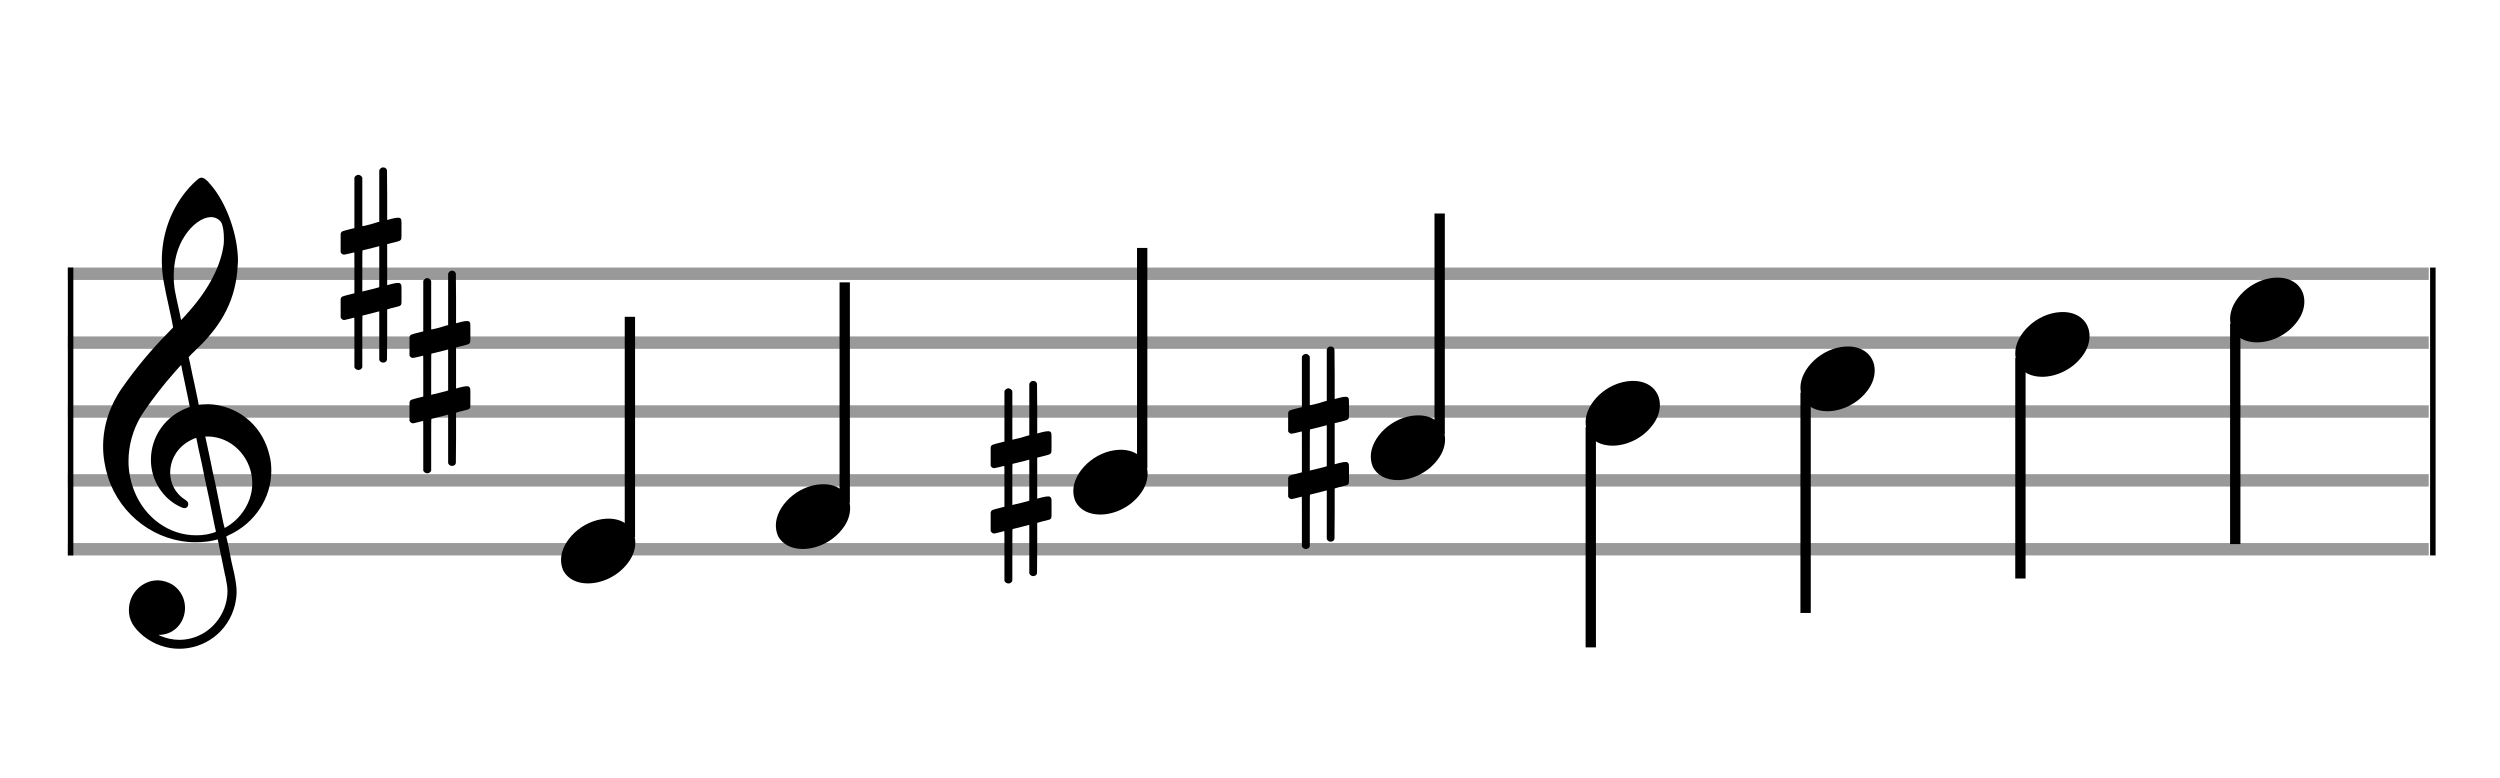 <?xml version="1.0" encoding="utf-8"?>
<!DOCTYPE svg PUBLIC "-//W3C//DTD SVG 1.1//EN" "http://www.w3.org/Graphics/SVG/1.1/DTD/svg11.dtd">
<svg version="1.1" id="Layer_1" xmlns="http://www.w3.org/2000/svg"
     xmlns:xlink="http://www.w3.org/1999/xlink" x="0px" y="0px"
     width="363px" height="113px" viewBox="0 0 363 113"
     enable-background="new 0 0 363 113" xml:space="preserve"><rect stroke-width="0.3" fill="#999999" stroke="#999999" font-family="Arial" font-size="10pt" font-weight="normal" font-style="normal" x="10" y="39" width="342.5" height="1.5" ></rect>
<rect stroke-width="0.3" fill="#999999" stroke="#999999" font-family="Arial" font-size="10pt" font-weight="normal" font-style="normal" x="10" y="49" width="342.5" height="1.5" ></rect>
<rect stroke-width="0.3" fill="#999999" stroke="#999999" font-family="Arial" font-size="10pt" font-weight="normal" font-style="normal" x="10" y="59" width="342.5" height="1.5" ></rect>
<rect stroke-width="0.3" fill="#999999" stroke="#999999" font-family="Arial" font-size="10pt" font-weight="normal" font-style="normal" x="10" y="69" width="342.5" height="1.5" ></rect>
<rect stroke-width="0.3" fill="#999999" stroke="#999999" font-family="Arial" font-size="10pt" font-weight="normal" font-style="normal" x="10" y="79" width="342.5" height="1.5" ></rect>
<rect stroke-width="0.3" fill="black" stroke="black" font-family="Arial" font-size="10pt" font-weight="normal" font-style="normal" x="10" y="39" width="0.5" height="41.5" ></rect>
<rect stroke-width="0.3" fill="black" stroke="black" font-family="Arial" font-size="10pt" font-weight="normal" font-style="normal" x="353" y="39" width="0.5" height="41.5" ></rect>
<path stroke-width="0.3" fill="black" stroke="none" font-family="Arial" font-size="10pt" font-weight="normal" font-style="normal" x="353" y="39" width="0.5" height="41.5" d="M15 69M29.054 25.829C29.112 25.8,29.17 25.8,29.256 25.8C29.602 25.8,30.005 26.088,30.581 26.808C32.914 29.486,34.555 34.152,34.555 37.954C34.555 38.242,34.498 38.472,34.498 38.76C34.238 43.282,32.395 46.997,28.738 50.51L27.758 51.461L27.413 51.835L27.413 51.95L27.614 52.814L27.931 54.37L28.248 55.81C28.68 57.768,28.853 58.776,28.853 58.776C28.853 58.776,28.853 58.776,28.853 58.776C28.853 58.776,28.968 58.776,29.112 58.747C29.256 58.747,29.717 58.69,30.206 58.69C30.552 58.69,30.898 58.747,31.07 58.747C35.131 59.266,38.27 62.174,39.163 66.264C39.336 66.926,39.394 67.646,39.394 68.366C39.394 72.254,37.061 75.97,33.173 77.726C32.942 77.87,32.856 77.899,32.856 77.899L32.856 77.928C32.856 77.928,33.029 78.59,33.173 79.339L33.605 81.528L34.008 83.285C34.238 84.408,34.354 85.214,34.354 85.934C34.354 86.568,34.267 87.144,34.123 87.806C33.144 91.81,29.659 94.2,26.03 94.2C24.245 94.2,22.402 93.624,20.789 92.328C19.349 91.118,18.715 90.024,18.715 88.584C18.715 86.05,20.76 84.264,22.891 84.264C23.64 84.264,24.389 84.494,25.109 84.926C26.318 85.762,26.866 87.029,26.866 88.267C26.866 90.168,25.541 92.04,23.266 92.184L23.035 92.184L23.208 92.299C24.158 92.702,25.109 92.904,26.03 92.904C28.363 92.904,30.552 91.723,31.877 89.678C32.626 88.526,33.029 87.173,33.029 85.819C33.029 85.301,32.942 84.782,32.827 84.206C32.827 84.149,32.741 83.688,32.626 83.256C31.992 80.146,31.618 78.331,31.618 78.331C31.618 78.331,31.618 78.331,31.618 78.331C31.56 78.331,31.445 78.331,31.358 78.389C31.07 78.446,30.466 78.59,30.206 78.619C29.573 78.706,28.968 78.734,28.392 78.734C22.747 78.734,17.506 74.933,15.691 69.317C15.23 67.819,14.971 66.322,14.971 64.824C14.971 61.829,15.922 58.891,17.765 56.27C19.781 53.419,21.797 50.971,24.274 48.437L25.138 47.544L24.936 46.478L24.562 44.722L24.072 42.475C23.928 41.64,23.755 40.834,23.726 40.661C23.582 39.71,23.496 38.789,23.496 37.838C23.496 34.21,24.677 30.725,26.894 27.931C27.557 27.067,28.738 25.915,29.054 25.829M30.811 31.531C30.754 31.531,30.667 31.531,30.581 31.531C29.4 31.531,27.874 32.626,26.837 34.238C25.771 35.822,25.224 37.925,25.224 40.085C25.224 40.661,25.253 41.266,25.339 41.87C25.426 42.302,25.454 42.59,25.685 43.627L26.088 45.442C26.203 45.989,26.29 46.421,26.29 46.478L26.29 46.478C26.318 46.478,27.211 45.499,27.499 45.154C30.379 41.899,32.107 38.472,32.482 35.448C32.51 35.16,32.51 34.93,32.51 34.642C32.51 33.749,32.395 32.885,32.194 32.424C31.963 31.963,31.445 31.589,30.811 31.531M26.462 53.794C26.405 53.39,26.318 53.074,26.318 53.016C26.318 53.016,26.318 53.016,26.29 53.016C26.232 53.016,24.994 54.456,24.13 55.464C22.661 57.25,21.106 59.381,20.472 60.418C19.262 62.462,18.658 64.738,18.658 66.984C18.658 68.453,18.946 69.864,19.464 71.218C21.019 75.221,24.59 77.726,28.478 77.726C28.939 77.726,29.458 77.698,29.947 77.611C30.581 77.496,31.358 77.266,31.358 77.179L31.358 77.179C31.358 77.179,31.301 76.891,31.214 76.574L30.379 72.456L29.717 69.374L29.285 67.243L28.824 65.17C28.594 63.931,28.507 63.614,28.507 63.614C28.507 63.614,28.507 63.586,28.478 63.586C28.306 63.586,27.384 64.046,26.981 64.334C25.483 65.371,24.706 67.013,24.706 68.626C24.706 70.152,25.454 71.678,26.894 72.571C27.211 72.773,27.326 72.946,27.326 73.147C27.326 73.176,27.326 73.262,27.326 73.291C27.269 73.637,27.067 73.781,26.779 73.781C26.664 73.781,26.52 73.752,26.347 73.666C23.698 72.514,21.912 69.778,21.912 66.782L21.912 66.782C21.912 63.326,24.072 60.331,27.384 59.15L27.557 59.093L27.269 57.653L26.462 53.794M30.782 63.413C30.552 63.384,30.322 63.384,30.149 63.384C30.091 63.384,30.005 63.384,29.947 63.384L29.803 63.384L29.918 63.902L30.523 66.725L30.898 68.568L31.301 70.382L32.107 74.386L32.424 75.912C32.539 76.315,32.597 76.661,32.626 76.661C32.626 76.661,32.626 76.661,32.626 76.661C32.654 76.661,33.144 76.373,33.461 76.142C34.93 75.106,36.024 73.493,36.427 71.822C36.571 71.275,36.629 70.699,36.629 70.152C36.629 66.811,34.152 63.787,30.782 63.413" ></path>
<path stroke-width="0.3" fill="black" stroke="none" font-family="Arial" font-size="10pt" font-weight="normal" font-style="normal" x="353" y="39" width="0.5" height="41.5" d="M49.461 39M55.398 24.362C55.48 24.308,55.507 24.308,55.617 24.308C55.89 24.308,56.082 24.417,56.164 24.663L56.191 24.745L56.219 28.33L56.219 31.941L56.93 31.75C57.34 31.64,57.641 31.613,57.833 31.613C58.079 31.613,58.188 31.695,58.271 31.914C58.298 31.996,58.298 32.625,58.298 33.309C58.298 33.966,58.298 34.65,58.271 34.677C58.161 34.951,58.079 34.978,57.34 35.17C56.41 35.416,56.219 35.443,56.219 35.443C56.219 35.443,56.219 36.155,56.219 37.222C56.219 37.605,56.219 38.015,56.219 38.453L56.219 41.408L56.93 41.216C57.368 41.107,57.641 41.079,57.833 41.079C57.97 41.079,58.079 41.107,58.161 41.216C58.298 41.38,58.298 41.353,58.298 42.365L58.298 42.776L58.298 43.213C58.298 44.226,58.298 44.198,58.161 44.335C58.052 44.445,58.079 44.445,56.82 44.746C56.547 44.828,56.301 44.91,56.273 44.91L56.219 44.91L56.219 48.549L56.191 52.215L56.164 52.324C56.082 52.543,55.863 52.653,55.617 52.653C55.452 52.653,55.206 52.543,55.097 52.324L55.069 52.215L55.069 48.713L55.069 45.211L55.042 45.211L54.413 45.375L53.236 45.676C52.935 45.758,52.662 45.813,52.662 45.813C52.607 45.813,52.607 46.004,52.607 49.534L52.607 53.309L52.58 53.391C52.47 53.61,52.251 53.72,52.06 53.72C51.841 53.72,51.595 53.61,51.485 53.391L51.458 53.309L51.458 49.698C51.458 46.36,51.458 46.114,51.431 46.114C51.431 46.114,51.431 46.114,51.431 46.114C51.13 46.196,50.09 46.469,49.98 46.469C49.734 46.469,49.57 46.305,49.461 46.114C49.461 46.004,49.461 46.004,49.461 44.718L49.461 43.432L49.488 43.323C49.597 43.049,49.597 43.049,51.13 42.666L51.458 42.584L51.458 39.602C51.458 36.839,51.458 36.647,51.431 36.647C51.431 36.647,51.431 36.647,51.431 36.647C51.13 36.729,50.09 36.975,49.98 36.975C49.734 36.975,49.57 36.839,49.461 36.647C49.461 36.538,49.461 36.538,49.461 35.252L49.461 33.966L49.488 33.856C49.597 33.583,49.597 33.583,51.13 33.2L51.458 33.118L51.458 29.479L51.458 25.84L51.485 25.73C51.595 25.539,51.841 25.375,52.06 25.375C52.142 25.375,52.197 25.429,52.279 25.457C52.388 25.484,52.498 25.621,52.58 25.73L52.607 25.84L52.607 29.342L52.607 32.817L52.771 32.817C52.826 32.789,53.318 32.68,53.811 32.57L54.878 32.242L55.069 32.215L55.069 28.494L55.069 24.745L55.097 24.663C55.179 24.554,55.261 24.417,55.398 24.362M55.069 38.754C55.069 37.085,55.069 35.744,55.069 35.744L55.069 35.744C55.042 35.744,54.768 35.826,54.44 35.908L53.236 36.209C52.935 36.291,52.662 36.346,52.662 36.346C52.607 36.346,52.607 36.51,52.607 39.328L52.607 42.338L52.771 42.283C52.826 42.256,53.318 42.146,53.811 42.037L54.878 41.763L55.069 41.681L55.069 38.754" ></path>
<path stroke-width="0.3" fill="black" stroke="none" font-family="Arial" font-size="10pt" font-weight="normal" font-style="normal" x="353" y="39" width="0.5" height="41.5" d="M59.461 54M65.398 39.362C65.48 39.308,65.507 39.308,65.617 39.308C65.89 39.308,66.082 39.417,66.164 39.663L66.191 39.745L66.219 43.33L66.219 46.941L66.93 46.75C67.34 46.64,67.641 46.613,67.833 46.613C68.079 46.613,68.188 46.695,68.271 46.914C68.298 46.996,68.298 47.625,68.298 48.309C68.298 48.966,68.298 49.65,68.271 49.677C68.161 49.951,68.079 49.978,67.34 50.17C66.41 50.416,66.219 50.443,66.219 50.443C66.219 50.443,66.219 51.155,66.219 52.222C66.219 52.605,66.219 53.015,66.219 53.453L66.219 56.408L66.93 56.216C67.368 56.107,67.641 56.079,67.833 56.079C67.97 56.079,68.079 56.107,68.161 56.216C68.298 56.38,68.298 56.353,68.298 57.365L68.298 57.776L68.298 58.213C68.298 59.226,68.298 59.198,68.161 59.335C68.052 59.445,68.079 59.445,66.82 59.746C66.547 59.828,66.301 59.91,66.273 59.91L66.219 59.91L66.219 63.549L66.191 67.215L66.164 67.324C66.082 67.543,65.863 67.653,65.617 67.653C65.452 67.653,65.206 67.543,65.097 67.324L65.069 67.215L65.069 63.713L65.069 60.211L65.042 60.211L64.413 60.375L63.236 60.676C62.935 60.758,62.662 60.813,62.662 60.813C62.607 60.813,62.607 61.004,62.607 64.534L62.607 68.309L62.58 68.391C62.47 68.61,62.251 68.72,62.06 68.72C61.841 68.72,61.595 68.61,61.485 68.391L61.458 68.309L61.458 64.698C61.458 61.36,61.458 61.114,61.431 61.114C61.431 61.114,61.431 61.114,61.431 61.114C61.13 61.196,60.09 61.469,59.98 61.469C59.734 61.469,59.57 61.305,59.461 61.114C59.461 61.004,59.461 61.004,59.461 59.718L59.461 58.432L59.488 58.323C59.597 58.049,59.597 58.049,61.13 57.666L61.458 57.584L61.458 54.602C61.458 51.839,61.458 51.647,61.431 51.647C61.431 51.647,61.431 51.647,61.431 51.647C61.13 51.729,60.09 51.975,59.98 51.975C59.734 51.975,59.57 51.839,59.461 51.647C59.461 51.538,59.461 51.538,59.461 50.252L59.461 48.966L59.488 48.856C59.597 48.583,59.597 48.583,61.13 48.2L61.458 48.118L61.458 44.479L61.458 40.84L61.485 40.73C61.595 40.539,61.841 40.375,62.06 40.375C62.142 40.375,62.197 40.429,62.279 40.457C62.388 40.484,62.498 40.621,62.58 40.73L62.607 40.84L62.607 44.342L62.607 47.817L62.771 47.817C62.826 47.789,63.318 47.68,63.811 47.57L64.878 47.242L65.069 47.215L65.069 43.494L65.069 39.745L65.097 39.663C65.179 39.554,65.261 39.417,65.398 39.362M65.069 53.754C65.069 52.085,65.069 50.744,65.069 50.744L65.069 50.744C65.042 50.744,64.768 50.826,64.44 50.908L63.236 51.209C62.935 51.291,62.662 51.346,62.662 51.346C62.607 51.346,62.607 51.51,62.607 54.328L62.607 57.338L62.771 57.283C62.826 57.256,63.318 57.146,63.811 57.037L64.878 56.763L65.069 56.681L65.069 53.754" ></path>
<g class="vf-stavenote" ><g class="vf-note" pointer-events="bounding-box" ><g class="vf-stem" pointer-events="bounding-box" ><path stroke-width="1.5" fill="none" stroke="black" font-family="Arial" font-size="10pt" font-weight="normal" font-style="normal" x="353" y="39" width="0.5" height="41.5" d="M91.461 78L91.461 46" ></path>
</g>
<g class="vf-notehead" pointer-events="bounding-box" ><path stroke-width="0.3" fill="black" stroke="none" font-family="Arial" font-size="10pt" font-weight="normal" font-style="normal" x="353" y="39" width="0.5" height="41.5" d="M81.461 80M88.063 75.313C88.164 75.313,88.315 75.313,88.34 75.313C88.34 75.313,88.365 75.313,88.365 75.313C88.365 75.313,88.517 75.313,88.643 75.313C90.911 75.439,92.246 76.926,92.246 78.79C92.246 79.698,91.944 80.731,91.188 81.714C89.751 83.654,87.408 84.712,85.367 84.712C83.779 84.712,82.418 84.082,81.763 82.797C81.561 82.293,81.461 81.814,81.461 81.285C81.461 78.538,84.535 75.489,88.063 75.313" ></path>
</g>
</g>
<g class="vf-modifiers" ></g>
</g>
<g class="vf-stavenote" ><g class="vf-note" pointer-events="bounding-box" ><g class="vf-stem" pointer-events="bounding-box" ><path stroke-width="1.5" fill="none" stroke="black" font-family="Arial" font-size="10pt" font-weight="normal" font-style="normal" x="353" y="39" width="0.5" height="41.5" d="M122.653 73L122.653 41" ></path>
</g>
<g class="vf-notehead" pointer-events="bounding-box" ><path stroke-width="0.3" fill="black" stroke="none" font-family="Arial" font-size="10pt" font-weight="normal" font-style="normal" x="353" y="39" width="0.5" height="41.5" d="M112.653 75M119.255 70.313C119.356 70.313,119.507 70.313,119.533 70.313C119.533 70.313,119.558 70.313,119.558 70.313C119.558 70.313,119.709 70.313,119.835 70.313C122.103 70.439,123.439 71.926,123.439 73.79C123.439 74.698,123.136 75.731,122.38 76.714C120.944 78.654,118.6 79.712,116.559 79.712C114.971 79.712,113.611 79.082,112.955 77.797C112.754 77.293,112.653 76.814,112.653 76.285C112.653 73.538,115.727 70.489,119.255 70.313" ></path>
</g>
</g>
<g class="vf-modifiers" ></g>
</g>
<g class="vf-stavenote" ><g class="vf-note" pointer-events="bounding-box" ><g class="vf-stem" pointer-events="bounding-box" ><path stroke-width="1.5" fill="none" stroke="black" font-family="Arial" font-size="10pt" font-weight="normal" font-style="normal" x="353" y="39" width="0.5" height="41.5" d="M165.845 68L165.845 36" ></path>
</g>
<g class="vf-notehead" pointer-events="bounding-box" ><path stroke-width="0.3" fill="black" stroke="none" font-family="Arial" font-size="10pt" font-weight="normal" font-style="normal" x="353" y="39" width="0.5" height="41.5" d="M155.845 70M162.448 65.313C162.549 65.313,162.7 65.313,162.725 65.313C162.725 65.313,162.75 65.313,162.75 65.313C162.75 65.313,162.901 65.313,163.027 65.313C165.295 65.439,166.631 66.926,166.631 68.79C166.631 69.698,166.329 70.731,165.573 71.714C164.136 73.654,161.793 74.712,159.751 74.712C158.164 74.712,156.803 74.082,156.148 72.797C155.946 72.293,155.845 71.814,155.845 71.285C155.845 68.538,158.92 65.489,162.448 65.313" ></path>
</g>
</g>
<g class="vf-modifiers" ><path stroke-width="0.3" fill="black" stroke="none" font-family="Arial" font-size="10pt" font-weight="normal" font-style="normal" x="353" y="39" width="0.5" height="41.5" d="M143.845 70M149.783 55.362C149.865 55.308,149.892 55.308,150.001 55.308C150.275 55.308,150.467 55.417,150.549 55.663L150.576 55.745L150.603 59.33L150.603 62.941L151.315 62.75C151.725 62.64,152.026 62.613,152.218 62.613C152.464 62.613,152.573 62.695,152.655 62.914C152.683 62.996,152.683 63.625,152.683 64.309C152.683 64.966,152.683 65.65,152.655 65.677C152.546 65.951,152.464 65.978,151.725 66.17C150.795 66.416,150.603 66.443,150.603 66.443C150.603 66.443,150.603 67.155,150.603 68.222C150.603 68.605,150.603 69.015,150.603 69.453L150.603 72.408L151.315 72.216C151.753 72.107,152.026 72.079,152.218 72.079C152.354 72.079,152.464 72.107,152.546 72.216C152.683 72.38,152.683 72.353,152.683 73.365L152.683 73.776L152.683 74.213C152.683 75.226,152.683 75.198,152.546 75.335C152.437 75.445,152.464 75.445,151.205 75.746C150.932 75.828,150.685 75.91,150.658 75.91L150.603 75.91L150.603 79.549L150.576 83.215L150.549 83.324C150.467 83.543,150.248 83.653,150.001 83.653C149.837 83.653,149.591 83.543,149.482 83.324L149.454 83.215L149.454 79.713L149.454 76.211L149.427 76.211L148.798 76.375L147.621 76.676C147.32 76.758,147.047 76.813,147.047 76.813C146.992 76.813,146.992 77.004,146.992 80.534L146.992 84.309L146.965 84.391C146.855 84.61,146.636 84.72,146.445 84.72C146.226 84.72,145.98 84.61,145.87 84.391L145.843 84.309L145.843 80.698C145.843 77.36,145.843 77.114,145.815 77.114C145.815 77.114,145.815 77.114,145.815 77.114C145.514 77.196,144.475 77.469,144.365 77.469C144.119 77.469,143.955 77.305,143.845 77.114C143.845 77.004,143.845 77.004,143.845 75.718L143.845 74.432L143.873 74.323C143.982 74.049,143.982 74.049,145.514 73.666L145.843 73.584L145.843 70.602C145.843 67.839,145.843 67.647,145.815 67.647C145.815 67.647,145.815 67.647,145.815 67.647C145.514 67.729,144.475 67.975,144.365 67.975C144.119 67.975,143.955 67.839,143.845 67.647C143.845 67.538,143.845 67.538,143.845 66.252L143.845 64.966L143.873 64.856C143.982 64.583,143.982 64.583,145.514 64.2L145.843 64.118L145.843 60.479L145.843 56.84L145.87 56.73C145.98 56.539,146.226 56.375,146.445 56.375C146.527 56.375,146.581 56.429,146.664 56.457C146.773 56.484,146.882 56.621,146.965 56.73L146.992 56.84L146.992 60.342L146.992 63.817L147.156 63.817C147.211 63.789,147.703 63.68,148.196 63.57L149.263 63.242L149.454 63.215L149.454 59.494L149.454 55.745L149.482 55.663C149.564 55.554,149.646 55.417,149.783 55.362M149.454 69.754C149.454 68.085,149.454 66.744,149.454 66.744L149.454 66.744C149.427 66.744,149.153 66.826,148.825 66.908L147.621 67.209C147.32 67.291,147.047 67.346,147.047 67.346C146.992 67.346,146.992 67.51,146.992 70.328L146.992 73.338L147.156 73.283C147.211 73.256,147.703 73.146,148.196 73.037L149.263 72.763L149.454 72.681L149.454 69.754" ></path>
</g>
</g>
<g class="vf-stavenote" ><g class="vf-note" pointer-events="bounding-box" ><g class="vf-stem" pointer-events="bounding-box" ><path stroke-width="1.5" fill="none" stroke="black" font-family="Arial" font-size="10pt" font-weight="normal" font-style="normal" x="353" y="39" width="0.5" height="41.5" d="M209.038 63L209.038 31" ></path>
</g>
<g class="vf-notehead" pointer-events="bounding-box" ><path stroke-width="0.3" fill="black" stroke="none" font-family="Arial" font-size="10pt" font-weight="normal" font-style="normal" x="353" y="39" width="0.5" height="41.5" d="M199.038 65M205.64 60.313C205.741 60.313,205.892 60.313,205.918 60.313C205.918 60.313,205.943 60.313,205.943 60.313C205.943 60.313,206.094 60.313,206.22 60.313C208.488 60.439,209.824 61.926,209.824 63.79C209.824 64.698,209.521 65.731,208.765 66.714C207.329 68.654,204.985 69.712,202.944 69.712C201.356 69.712,199.996 69.082,199.34 67.797C199.139 67.293,199.038 66.814,199.038 66.285C199.038 63.538,202.112 60.489,205.64 60.313" ></path>
</g>
</g>
<g class="vf-modifiers" ><path stroke-width="0.3" fill="black" stroke="none" font-family="Arial" font-size="10pt" font-weight="normal" font-style="normal" x="353" y="39" width="0.5" height="41.5" d="M187.038 65M192.975 50.362C193.057 50.308,193.084 50.308,193.194 50.308C193.468 50.308,193.659 50.417,193.741 50.663L193.768 50.745L193.796 54.33L193.796 57.941L194.507 57.75C194.918 57.64,195.219 57.613,195.41 57.613C195.656 57.613,195.766 57.695,195.848 57.914C195.875 57.996,195.875 58.625,195.875 59.309C195.875 59.966,195.875 60.65,195.848 60.677C195.738 60.951,195.656 60.978,194.918 61.17C193.987 61.416,193.796 61.443,193.796 61.443C193.796 61.443,193.796 62.155,193.796 63.222C193.796 63.605,193.796 64.015,193.796 64.453L193.796 67.408L194.507 67.216C194.945 67.107,195.219 67.079,195.41 67.079C195.547 67.079,195.656 67.107,195.738 67.216C195.875 67.38,195.875 67.353,195.875 68.365L195.875 68.776L195.875 69.213C195.875 70.226,195.875 70.198,195.738 70.335C195.629 70.445,195.656 70.445,194.398 70.746C194.124 70.828,193.878 70.91,193.851 70.91L193.796 70.91L193.796 74.549L193.768 78.215L193.741 78.324C193.659 78.543,193.44 78.653,193.194 78.653C193.03 78.653,192.784 78.543,192.674 78.324L192.647 78.215L192.647 74.713L192.647 71.211L192.619 71.211L191.99 71.375L190.814 71.676C190.513 71.758,190.239 71.813,190.239 71.813C190.184 71.813,190.184 72.004,190.184 75.534L190.184 79.309L190.157 79.391C190.048 79.61,189.829 79.72,189.637 79.72C189.418 79.72,189.172 79.61,189.063 79.391L189.035 79.309L189.035 75.698C189.035 72.36,189.035 72.114,189.008 72.114C189.008 72.114,189.008 72.114,189.008 72.114C188.707 72.196,187.667 72.469,187.558 72.469C187.312 72.469,187.147 72.305,187.038 72.114C187.038 72.004,187.038 72.004,187.038 70.718L187.038 69.432L187.065 69.323C187.175 69.049,187.175 69.049,188.707 68.666L189.035 68.584L189.035 65.602C189.035 62.839,189.035 62.647,189.008 62.647C189.008 62.647,189.008 62.647,189.008 62.647C188.707 62.729,187.667 62.975,187.558 62.975C187.312 62.975,187.147 62.839,187.038 62.647C187.038 62.538,187.038 62.538,187.038 61.252L187.038 59.966L187.065 59.856C187.175 59.583,187.175 59.583,188.707 59.2L189.035 59.118L189.035 55.479L189.035 51.84L189.063 51.73C189.172 51.539,189.418 51.375,189.637 51.375C189.719 51.375,189.774 51.429,189.856 51.457C189.965 51.484,190.075 51.621,190.157 51.73L190.184 51.84L190.184 55.342L190.184 58.817L190.348 58.817C190.403 58.789,190.896 58.68,191.388 58.57L192.455 58.242L192.647 58.215L192.647 54.494L192.647 50.745L192.674 50.663C192.756 50.554,192.838 50.417,192.975 50.362M192.647 64.754C192.647 63.085,192.647 61.744,192.647 61.744L192.647 61.744C192.619 61.744,192.346 61.826,192.017 61.908L190.814 62.209C190.513 62.291,190.239 62.346,190.239 62.346C190.184 62.346,190.184 62.51,190.184 65.328L190.184 68.338L190.348 68.283C190.403 68.256,190.896 68.146,191.388 68.037L192.455 67.763L192.647 67.681L192.647 64.754" ></path>
</g>
</g>
<g class="vf-stavenote" ><g class="vf-note" pointer-events="bounding-box" ><g class="vf-stem" pointer-events="bounding-box" ><path stroke-width="1.5" fill="none" stroke="black" font-family="Arial" font-size="10pt" font-weight="normal" font-style="normal" x="353" y="39" width="0.5" height="41.5" d="M230.98 62L230.98 94" ></path>
</g>
<g class="vf-notehead" pointer-events="bounding-box" ><path stroke-width="0.3" fill="black" stroke="none" font-family="Arial" font-size="10pt" font-weight="normal" font-style="normal" x="353" y="39" width="0.5" height="41.5" d="M230.23 60M236.833 55.313C236.934 55.313,237.085 55.313,237.11 55.313C237.11 55.313,237.135 55.313,237.135 55.313C237.135 55.313,237.286 55.313,237.412 55.313C239.68 55.439,241.016 56.926,241.016 58.79C241.016 59.698,240.714 60.731,239.958 61.714C238.521 63.654,236.178 64.712,234.136 64.712C232.549 64.712,231.188 64.082,230.533 62.797C230.331 62.293,230.23 61.814,230.23 61.285C230.23 58.538,233.305 55.489,236.833 55.313" ></path>
</g>
</g>
<g class="vf-modifiers" ></g>
</g>
<g class="vf-stavenote" ><g class="vf-note" pointer-events="bounding-box" ><g class="vf-stem" pointer-events="bounding-box" ><path stroke-width="1.5" fill="none" stroke="black" font-family="Arial" font-size="10pt" font-weight="normal" font-style="normal" x="353" y="39" width="0.5" height="41.5" d="M262.173 57L262.173 89" ></path>
</g>
<g class="vf-notehead" pointer-events="bounding-box" ><path stroke-width="0.3" fill="black" stroke="none" font-family="Arial" font-size="10pt" font-weight="normal" font-style="normal" x="353" y="39" width="0.5" height="41.5" d="M261.423 55M268.025 50.313C268.126 50.313,268.277 50.313,268.302 50.313C268.302 50.313,268.328 50.313,268.328 50.313C268.328 50.313,268.479 50.313,268.605 50.313C270.873 50.439,272.208 51.926,272.208 53.79C272.208 54.698,271.906 55.731,271.15 56.714C269.714 58.654,267.37 59.712,265.329 59.712C263.741 59.712,262.38 59.082,261.725 57.797C261.524 57.293,261.423 56.814,261.423 56.285C261.423 53.538,264.497 50.489,268.025 50.313" ></path>
</g>
</g>
<g class="vf-modifiers" ></g>
</g>
<g class="vf-stavenote" ><g class="vf-note" pointer-events="bounding-box" ><g class="vf-stem" pointer-events="bounding-box" ><path stroke-width="1.5" fill="none" stroke="black" font-family="Arial" font-size="10pt" font-weight="normal" font-style="normal" x="353" y="39" width="0.5" height="41.5" d="M293.365 52L293.365 84" ></path>
</g>
<g class="vf-notehead" pointer-events="bounding-box" ><path stroke-width="0.3" fill="black" stroke="none" font-family="Arial" font-size="10pt" font-weight="normal" font-style="normal" x="353" y="39" width="0.5" height="41.5" d="M292.615 50M299.218 45.313C299.318 45.313,299.47 45.313,299.495 45.313C299.495 45.313,299.52 45.313,299.52 45.313C299.52 45.313,299.671 45.313,299.797 45.313C302.065 45.439,303.401 46.926,303.401 48.79C303.401 49.698,303.098 50.731,302.342 51.714C300.906 53.654,298.562 54.712,296.521 54.712C294.934 54.712,293.573 54.082,292.918 52.797C292.716 52.293,292.615 51.814,292.615 51.285C292.615 48.538,295.69 45.489,299.218 45.313" ></path>
</g>
</g>
<g class="vf-modifiers" ></g>
</g>
<g class="vf-stavenote" ><g class="vf-note" pointer-events="bounding-box" ><g class="vf-stem" pointer-events="bounding-box" ><path stroke-width="1.5" fill="none" stroke="black" font-family="Arial" font-size="10pt" font-weight="normal" font-style="normal" x="353" y="39" width="0.5" height="41.5" d="M324.558 47L324.558 79" ></path>
</g>
<g class="vf-notehead" pointer-events="bounding-box" ><path stroke-width="0.3" fill="black" stroke="none" font-family="Arial" font-size="10pt" font-weight="normal" font-style="normal" x="353" y="39" width="0.5" height="41.5" d="M323.808 45M330.41 40.313C330.511 40.313,330.662 40.313,330.687 40.313C330.687 40.313,330.712 40.313,330.712 40.313C330.712 40.313,330.864 40.313,330.99 40.313C333.258 40.439,334.593 41.926,334.593 43.79C334.593 44.698,334.291 45.731,333.535 46.714C332.098 48.654,329.755 49.712,327.714 49.712C326.126 49.712,324.765 49.082,324.11 47.797C323.908 47.293,323.808 46.814,323.808 46.285C323.808 43.538,326.882 40.489,330.41 40.313" ></path>
</g>
</g>
<g class="vf-modifiers" ></g>
</g>
</svg>